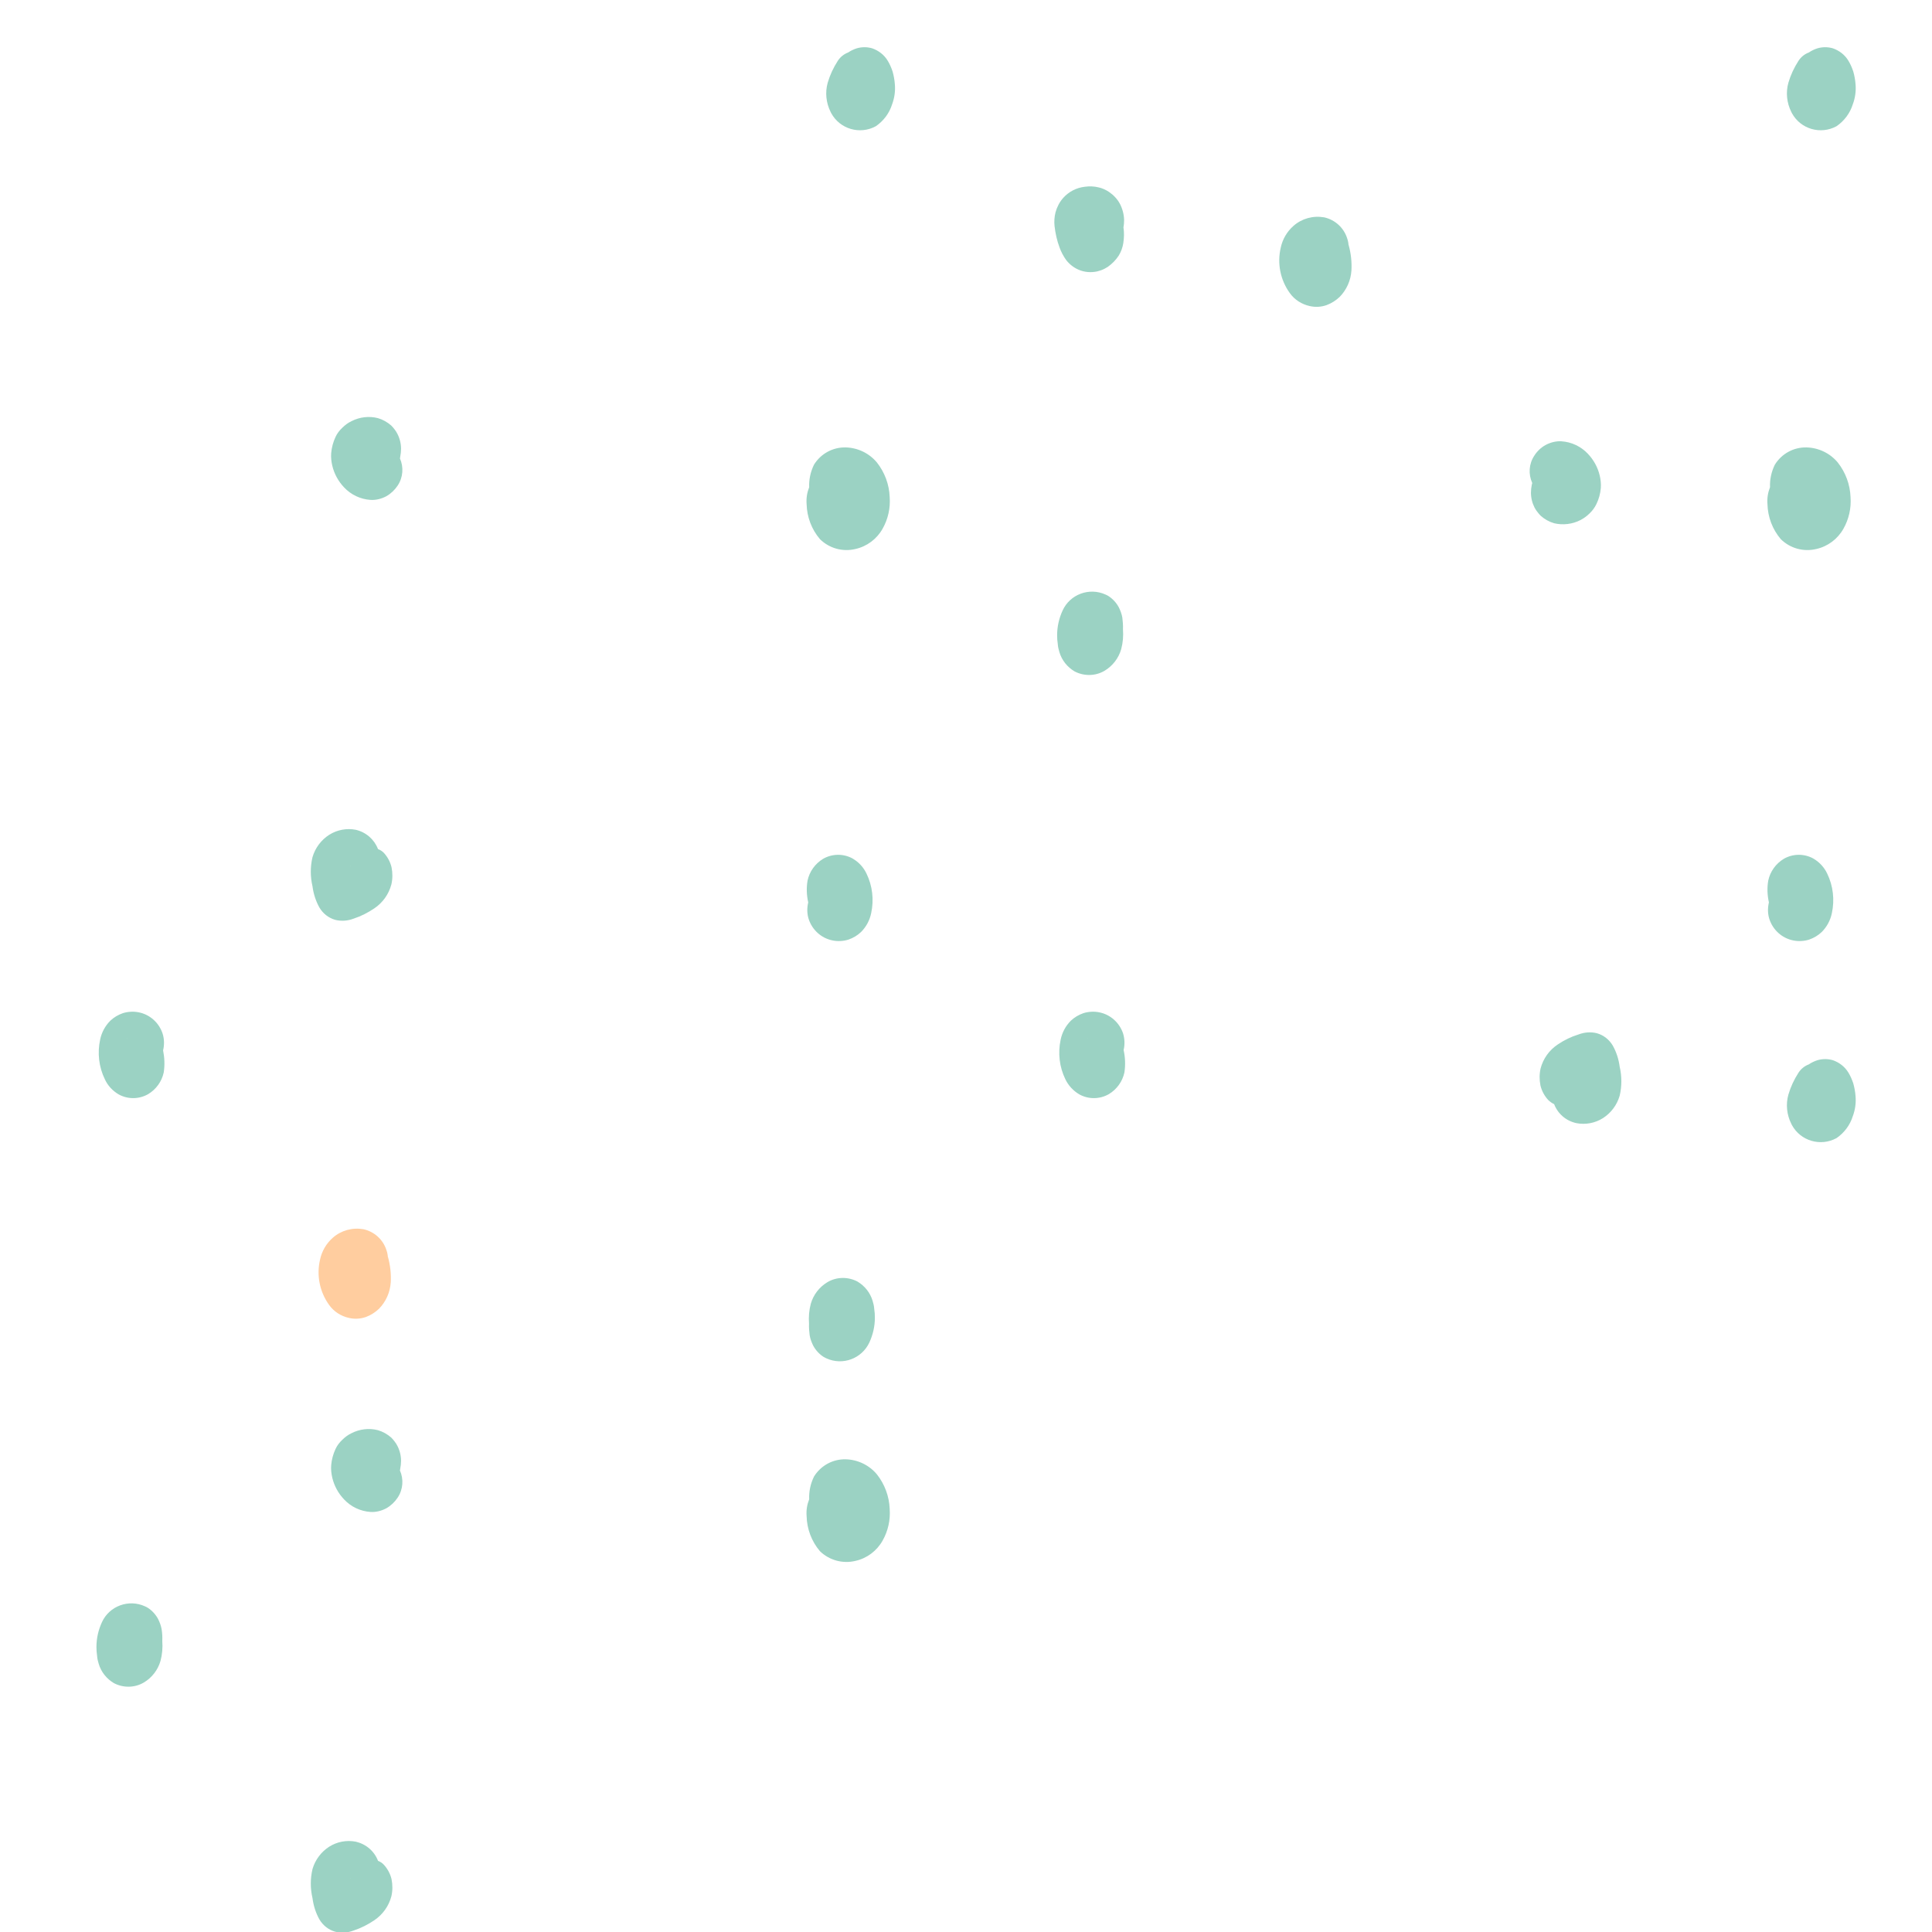 <?xml version="1.0" encoding="utf-8"?>
<!-- Generator: Adobe Illustrator 25.2.1, SVG Export Plug-In . SVG Version: 6.00 Build 0)  -->
<svg version="1.1" id="Ebene_1" xmlns="http://www.w3.org/2000/svg" xmlns:xlink="http://www.w3.org/1999/xlink" x="0px" y="0px"
	 viewBox="0 0 1200 1200" style="enable-background:new 0 0 1200 1200;" xml:space="preserve">
<style type="text/css">
	.st0{fill:#FFCD9F;}
	.st1{fill:#9BD2C3;}
</style>
<g id="Gruppe_246" transform="translate(0 126.343)">
	<g>
		<g>
			<g id="Gruppe_245" transform="translate(0 -126.343)">
				<g>
					<path class="st0" d="M240.9,780.6c-0.1-1.4-0.4-2.8-0.9-4.2c-2.1-6.5-7.5-11.4-14.2-12.9c-6.9-1.2-13.9,0.7-19.1,5.3
						c-4,3.5-6.8,8.3-7.9,13.5c-2.3,9.7-0.3,20,5.6,28.2c3,4.2,7.4,7,12.4,8.1c3.5,0.8,7.1,0.6,10.5-0.6c3-1.1,5.8-2.9,8.1-5.1
						c4.3-4.4,6.9-10.2,7.3-16.4c0.3-5.3-0.3-10.6-1.7-15.7C240.9,780.8,240.9,780.7,240.9,780.6z"/>
				</g>
				<g>
					<path class="st1" d="M697.6,642c-2.2-6.7-7.8-11.8-14.7-13.2c-3.3-0.7-6.8-0.5-10,0.5c-2.9,1-5.6,2.6-7.8,4.7
						c-3.2,3.2-5.4,7.3-6.3,11.7c-1.8,8.3-0.8,17,2.9,24.6c1.9,4,5,7.3,8.8,9.5c5.7,3.1,12.6,3,18.2-0.2c5-3,8.5-7.9,9.7-13.5
						c0.7-4.6,0.5-9.4-0.5-13.9C698.7,648.9,698.6,645.4,697.6,642z M675.3,645.3l0.2-0.5C675.5,645,675.4,645.2,675.3,645.3z"/>
					<path class="st1" d="M1001.7,649.4c-2.2-3.7-5.6-6.4-9.7-7.6c-3.8-1-7.8-0.7-11.5,0.7c-4.6,1.4-8.9,3.5-12.9,6.2
						c-5.3,3.5-9.1,8.8-10.7,14.9c-0.8,3.5-0.8,7.1-0.1,10.6c0.8,3.4,2.5,6.5,4.8,9c1.1,1.1,2.4,2,3.7,2.6c2.3,6,7.4,10.4,13.8,11.8
						c5.7,1.1,11.6,0,16.5-3.1c5-3.2,8.7-8.1,10.4-13.9c1.4-5.9,1.4-12.1,0-18.1C1005.4,657.9,1004,653.5,1001.7,649.4z M982.4,675
						c-0.2,0.2-0.4,0.3-0.6,0.5L982.4,675z"/>
					<path class="st1" d="M1151.1,672.9c-0.8-2.4-1.8-4.7-3.1-6.8c-2.2-3.6-5.6-6.2-9.6-7.6c-3.1-0.9-6.4-0.9-9.5,0
						c-1.9,0.6-3.8,1.5-5.4,2.6c-2.7,1-5,2.9-6.5,5.3c-2.7,4.2-4.8,8.7-6.2,13.5c-1.7,6-1,12.5,1.8,18.1c0.1,0.2,0.2,0.5,0.4,0.8
						c5.4,9.9,17.8,13.5,27.7,8.1c4.8-3.3,8.4-8.1,10.1-13.6c1.5-4,2.1-8.3,1.7-12.6C1152.3,678,1151.8,675.4,1151.1,672.9z"/>
					<path class="st1" d="M238.4,1158.2c-1-1.1-2.3-1.9-3.6-2.4c-2.3-6-7.4-10.4-13.8-11.9c-5.7-1.1-11.6,0-16.5,3.1
						c-5,3.2-8.7,8.1-10.4,13.9c-1.4,5.9-1.4,12.1,0,18.1c0.6,4.6,2,9.1,4.3,13.2c2.2,3.7,5.6,6.4,9.7,7.6c3.8,1,7.8,0.7,11.5-0.7
						c4.6-1.5,8.9-3.7,12.9-6.4c5.2-3.5,9-8.8,10.6-14.9c0.8-3.5,0.8-7.1,0.1-10.6C242.4,1163.8,240.7,1160.7,238.4,1158.2z
						 M218,1166.3l-0.6,0.5C217.6,1166.6,217.8,1166.4,218,1166.3C218,1166.3,218,1166.3,218,1166.3z"/>
					<path class="st1" d="M248.6,912.2c0.3-1.6,0.5-3.2,0.5-4.8c0-3.3-0.8-6.5-2.3-9.4c-0.5-1-1.1-1.9-1.8-2.8
						c-0.6-0.8-1.3-1.6-2-2.3c-2.4-2.1-5.2-3.7-8.3-4.6c-5.5-1.4-11.3-0.7-16.4,1.9c-2.1,1-4,2.4-5.7,4.1c-1.7,1.6-3.2,3.5-4.2,5.7
						c-1.5,3.2-2.4,6.6-2.7,10.1c-0.2,2.6,0.1,5.2,0.7,7.8c1.2,5,3.7,9.6,7.3,13.4c4.3,4.6,10.2,7.4,16.5,7.8
						c3.4,0.2,6.8-0.7,9.8-2.3c2.8-1.6,5.2-3.9,7-6.6c3.4-5.1,3.8-11.5,1.4-16.9C248.5,912.9,248.6,912.5,248.6,912.2z"/>
					<path class="st1" d="M100.4,1012c-0.4-2.3-1.2-4.4-2.2-6.4c-1.5-2.8-3.7-5.2-6.3-6.9c-0.6-0.4-1.2-0.7-1.9-1
						c-10.1-4.6-22.1-0.2-26.7,9.9c-2.2,4.8-3.4,10-3.4,15.3c0,1.8,0.1,3.7,0.4,5.5c0.1,1.7,0.5,3.4,1,5c1.5,5.1,4.9,9.3,9.4,12
						c5.9,3.1,13,3,18.7-0.4c5-3,8.7-7.8,10.3-13.4c1.1-4.1,1.4-8.2,1.1-12.4C100.9,1016.9,100.8,1014.4,100.4,1012z"/>
					<path class="st1" d="M101,642c-2.2-6.7-7.8-11.8-14.7-13.2c-3.3-0.7-6.8-0.5-10,0.5c-2.9,1-5.6,2.6-7.8,4.7
						c-3.2,3.2-5.4,7.3-6.3,11.7c-1.8,8.3-0.8,17,2.9,24.6c1.8,4,4.9,7.3,8.7,9.5c5.7,3.1,12.6,3,18.2-0.2c5-3,8.5-7.9,9.7-13.5
						c0.7-4.6,0.5-9.2-0.4-13.7C102.1,649.1,102.1,645.5,101,642z M78.8,645.3l0.2-0.5C79,645,78.9,645.2,78.8,645.3z"/>
					<path class="st1" d="M502.9,829.4c0.4,2.3,1.2,4.4,2.2,6.4c1.5,2.8,3.7,5.2,6.3,6.9c0.6,0.3,1.2,0.7,1.9,1
						c10.1,4.6,22,0.2,26.7-9.9c2.2-4.8,3.4-10,3.4-15.3c0-1.8-0.1-3.7-0.4-5.5c-0.1-1.7-0.5-3.4-1-5c-1.5-5.1-4.9-9.3-9.4-12
						c-5.9-3.1-13-3-18.7,0.4c-5,3-8.7,7.8-10.3,13.4c-1.1,4.1-1.4,8.2-1.1,12.4C502.4,824.6,502.6,827.1,502.9,829.4z"/>
					<path class="st1" d="M544.7,915.8c-4.8-5.8-11.9-9.2-19.4-9.4c-8-0.2-15.5,3.9-19.7,10.7c-2.2,4.5-3.2,9.3-3,14.1
						c-1.3,3.3-1.9,6.8-1.6,10.5c0.2,8,3.1,15.7,8.3,21.8c5.8,5.6,14.1,7.9,22,6c7.2-1.6,13.3-6.2,16.9-12.6
						c3.4-6,4.9-12.8,4.4-19.7C552.3,929.4,549.5,921.9,544.7,915.8z"/>
					<path class="st1" d="M509.3,334.9c5.8,5.7,14.1,8,22,6.1c7.2-1.6,13.3-6.2,16.9-12.6c3.4-6,4.9-12.8,4.4-19.7
						c-0.3-7.8-3.1-15.3-7.9-21.4c-4.8-5.8-11.9-9.2-19.4-9.4c-8-0.2-15.5,3.9-19.7,10.7c-2.2,4.5-3.2,9.3-3,14
						c-1.3,3.3-1.9,6.8-1.6,10.5C501.2,321.1,504.1,328.8,509.3,334.9z"/>
					<path class="st1" d="M527,583.6c2.9-1,5.6-2.6,7.8-4.7c3.2-3.2,5.4-7.3,6.3-11.7c1.8-8.3,0.8-17-2.9-24.6
						c-1.9-4-4.9-7.2-8.7-9.4c-5.7-3.1-12.6-3-18.2,0.2c-5,3-8.5,7.9-9.7,13.5c-0.8,4.5-0.6,9.1,0.4,13.6c-0.8,3.4-0.8,7,0.3,10.4
						c2.2,6.7,7.8,11.8,14.7,13.2C520.3,584.8,523.8,584.6,527,583.6z M524.6,567.5l-0.2,0.5C524.4,567.9,524.5,567.7,524.6,567.5z"
						/>
					<path class="st1" d="M554.4,44.4c-0.8-2.4-1.8-4.7-3.1-6.8c-2.2-3.6-5.6-6.2-9.6-7.6c-3.1-0.9-6.4-0.9-9.5,0
						c-1.9,0.6-3.8,1.5-5.4,2.6c-2.7,1-5,2.9-6.5,5.3c-2.7,4.2-4.8,8.7-6.2,13.5c-1.7,6-1,12.5,1.8,18.1c0.1,0.3,0.3,0.5,0.4,0.8
						c5.4,9.9,17.8,13.5,27.7,8.1c4.8-3.3,8.4-8.1,10.1-13.6c1.5-4,2.1-8.3,1.7-12.6C555.6,49.5,555.1,46.9,554.4,44.4z"/>
					<path class="st1" d="M198.4,563.7c2.2,3.7,5.6,6.4,9.7,7.6c3.8,1,7.8,0.7,11.5-0.7c4.6-1.5,8.9-3.7,12.9-6.4
						c5.2-3.5,9-8.8,10.6-14.9c0.8-3.5,0.8-7.1,0.1-10.6c-0.8-3.4-2.5-6.5-4.8-9c-1-1-2.2-1.8-3.6-2.3c-2.3-6-7.4-10.5-13.8-12
						c-5.7-1.1-11.6,0-16.5,3.1c-5,3.2-8.7,8.1-10.4,13.9c-1.4,5.9-1.4,12.1,0,18.1C194.7,555.1,196.1,559.6,198.4,563.7z
						 M218,537.8l-0.6,0.5C217.6,538.1,217.8,537.9,218,537.8C218,537.8,218,537.8,218,537.8z"/>
					<path class="st1" d="M248.6,283.6c0.3-1.6,0.5-3.2,0.5-4.8c0-3.3-0.8-6.5-2.3-9.4c-0.5-1-1.1-1.9-1.8-2.8
						c-0.6-0.8-1.3-1.6-2-2.3c-2.4-2.1-5.2-3.7-8.3-4.6c-5.5-1.4-11.3-0.7-16.4,1.9c-2.1,1-4,2.4-5.7,4.1c-1.7,1.6-3.2,3.5-4.2,5.7
						c-1.5,3.2-2.4,6.6-2.7,10.1c-0.2,2.6,0.1,5.2,0.7,7.8c1.2,5,3.7,9.6,7.3,13.4c4.3,4.6,10.2,7.4,16.5,7.8
						c3.4,0.2,6.8-0.7,9.8-2.3c2.8-1.6,5.2-3.9,7-6.6c3.4-5.1,3.8-11.5,1.4-16.9C248.5,284.4,248.6,284,248.6,283.6z"/>
					<path class="st1" d="M957,320.4c2.4,2.1,5.2,3.7,8.3,4.6c5.5,1.3,11.4,0.6,16.4-2c2.1-1.1,4-2.5,5.6-4.1
						c1.7-1.6,3.2-3.6,4.2-5.7c1.6-3.2,2.5-6.6,2.8-10.1c0.2-2.6-0.1-5.2-0.7-7.8c-1.2-5-3.7-9.6-7.3-13.4
						c-4.3-4.6-10.2-7.4-16.5-7.8c-3.4-0.2-6.8,0.7-9.8,2.3c-2.9,1.6-5.3,3.9-7,6.6c-3.4,5.1-3.8,11.5-1.3,17
						c-0.1,0.4-0.2,0.8-0.3,1.2c-0.3,1.6-0.5,3.2-0.5,4.8c0,3.3,0.8,6.5,2.3,9.4c0.5,0.9,1.1,1.9,1.8,2.7
						C955.6,318.9,956.3,319.7,957,320.4z"/>
					<path class="st1" d="M1128.1,341c7.2-1.6,13.3-6.2,16.9-12.6c3.4-6,4.9-12.8,4.4-19.7c-0.3-7.8-3.1-15.3-7.9-21.4
						c-4.8-5.8-11.9-9.2-19.4-9.4c-8-0.2-15.5,3.9-19.7,10.7c-2.2,4.5-3.2,9.3-3,14c-1.3,3.3-1.9,6.8-1.6,10.5
						c0.2,8,3.1,15.7,8.3,21.8C1111.9,340.6,1120.2,342.9,1128.1,341z"/>
					<path class="st1" d="M1123.7,583.6c2.9-1,5.6-2.6,7.8-4.7c3.2-3.2,5.4-7.3,6.3-11.7c1.8-8.3,0.8-17-2.9-24.6
						c-1.9-4-4.9-7.2-8.7-9.4c-5.7-3.1-12.6-3-18.2,0.2c-5,3-8.5,7.9-9.7,13.5c-0.8,4.5-0.6,9.1,0.4,13.6c-0.8,3.4-0.8,7,0.3,10.4
						c2.2,6.7,7.8,11.8,14.7,13.2C1117,584.8,1120.5,584.6,1123.7,583.6z M1121.2,567.5l-0.2,0.5
						C1121,567.9,1121.1,567.7,1121.2,567.5z"/>
					<path class="st1" d="M1113,70.3c5.4,9.9,17.8,13.5,27.7,8.1c4.8-3.3,8.4-8.1,10.1-13.6c1.5-4,2.1-8.3,1.7-12.6
						c-0.2-2.7-0.7-5.3-1.4-7.8c-0.8-2.4-1.8-4.7-3.1-6.8c-2.2-3.6-5.6-6.2-9.6-7.6c-3.1-0.9-6.4-0.9-9.5,0
						c-1.9,0.6-3.8,1.5-5.4,2.6c-2.7,1-5,2.9-6.5,5.3c-2.7,4.2-4.8,8.7-6.2,13.5c-1.7,6-1,12.5,1.8,18.1
						C1112.7,69.7,1112.8,70,1113,70.3z"/>
					<path class="st1" d="M813.5,190.1c3.5,0.8,7.1,0.6,10.5-0.6c3-1.1,5.8-2.9,8.1-5.1c4.3-4.4,6.9-10.2,7.3-16.4
						c0.3-5.3-0.3-10.6-1.7-15.7c0-0.1,0-0.1-0.1-0.2c-0.1-1.4-0.4-2.8-0.9-4.2c-2.1-6.5-7.5-11.4-14.2-12.9
						c-6.9-1.2-13.9,0.7-19.1,5.3c-4,3.5-6.8,8.3-7.9,13.5c-2.3,9.7-0.3,20,5.6,28.2C804.1,186.2,808.5,189,813.5,190.1z"/>
					<path class="st1" d="M697.1,383.6c-0.4-2.3-1.2-4.4-2.2-6.4c-1.5-2.8-3.7-5.2-6.3-6.9c-0.6-0.4-1.2-0.7-1.9-1
						c-10.1-4.6-22.1-0.2-26.7,9.9c-2.2,4.8-3.4,10-3.4,15.3c0,1.8,0.1,3.7,0.4,5.5c0.1,1.7,0.5,3.4,1,5c1.5,5.1,4.9,9.3,9.4,12
						c5.9,3.1,13,3,18.7-0.4c5-3,8.7-7.8,10.3-13.4c1.1-4.1,1.4-8.2,1.1-12.4C697.6,388.4,697.4,386,697.1,383.6z"/>
					<path class="st1" d="M658.1,153.7c1,2.8,2.4,5.4,4.1,7.8c2.1,2.7,4.8,4.8,7.9,6.1c3.6,1.5,7.5,1.8,11.3,1
						c1.6-0.4,3.2-0.9,4.7-1.7c0.6-0.3,1.3-0.7,1.9-1.1c2.7-1.9,5.1-4.3,6.9-7.1c1.4-2.3,2.4-5,2.8-7.7c0.5-3.3,0.6-6.5,0.1-9.8
						c0.3-1.5,0.4-3.1,0.4-4.6c-0.1-3.5-1-6.9-2.6-10c-1.6-3-4-5.5-6.8-7.4c-2-1.3-4.1-2.3-6.4-2.8c-2.8-0.7-5.7-0.8-8.6-0.4
						c-5.2,0.6-9.9,3-13.4,6.9c-2.3,2.6-3.9,5.7-4.8,9c-0.7,2.8-0.9,5.7-0.6,8.5C655.5,144.9,656.5,149.4,658.1,153.7z"/>
				</g>
			</g>
		</g>
	</g>
</g>
</svg>
